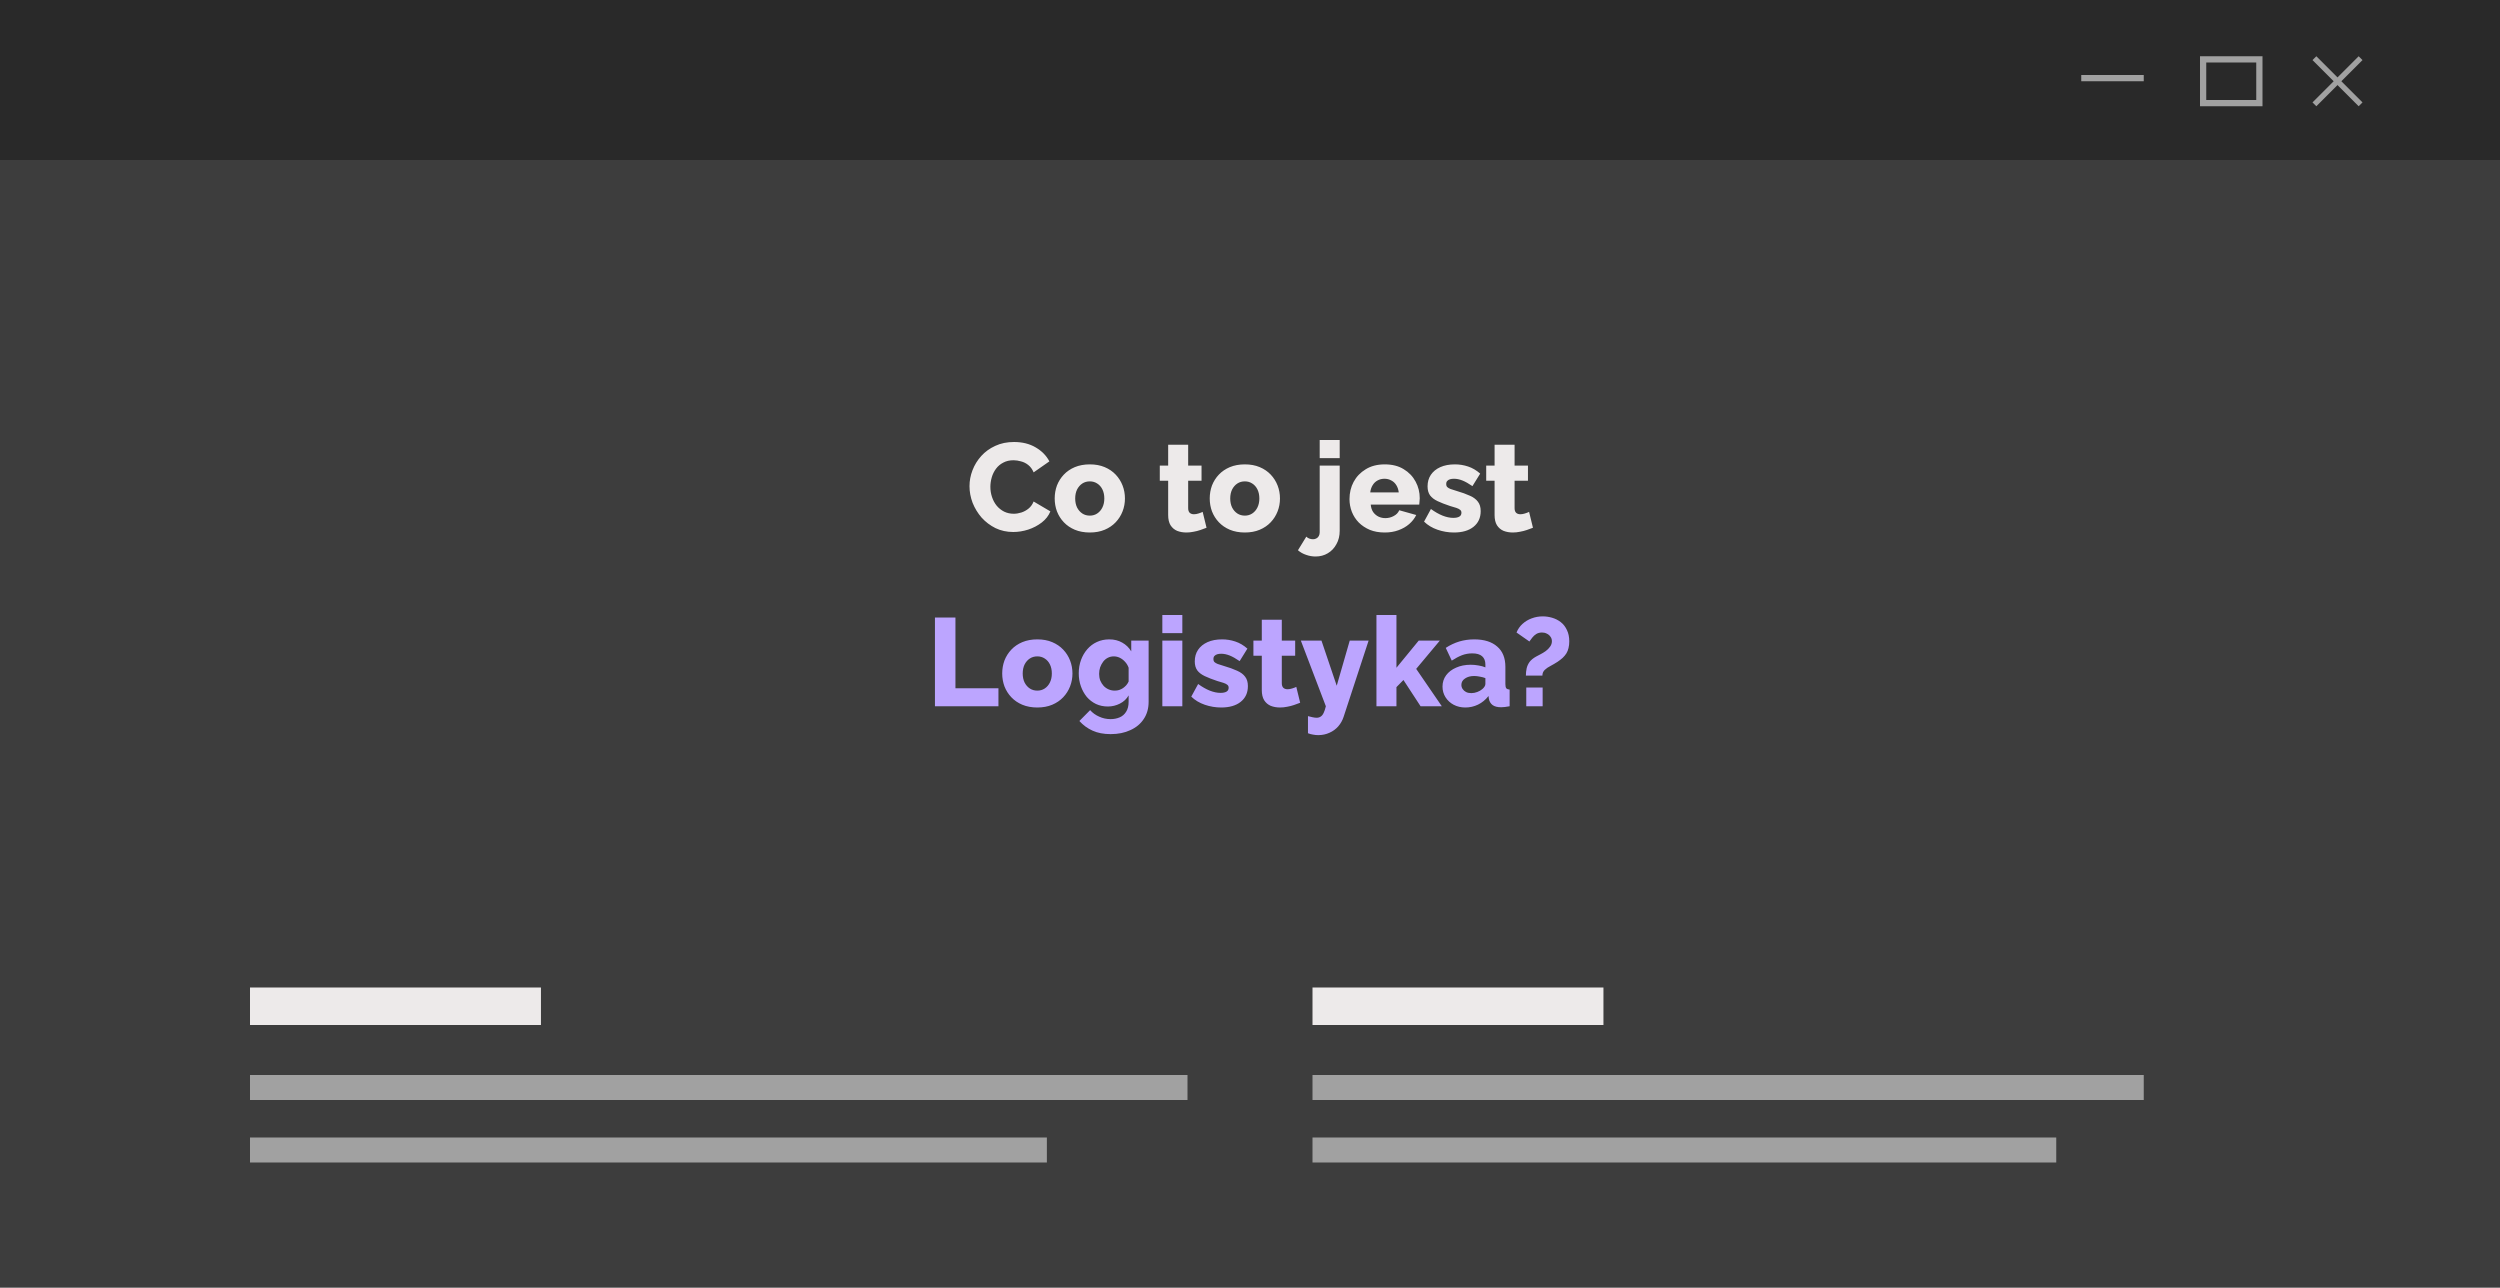 <svg xmlns="http://www.w3.org/2000/svg" width="400" height="206" viewBox="0 0 400 206" fill="none"><rect x="0" y="0" width="400" height="206" fill="#808080" stroke="none"/><g clip-path="url(#clip0_5875_425)"><rect x="400" y="206" width="400" height="206" transform="rotate(180 400 206)" fill="#3D3D3D"></rect><rect width="400" height="25.6" fill="#292929"></rect><rect x="40" y="158" width="46.552" height="6" fill="#EDEAEA"></rect><rect x="40" y="172" width="150" height="4" fill="#A1A1A1"></rect><rect x="40" y="182" width="127.5" height="4" fill="#A1A1A1"></rect><rect x="210" y="158" width="46.552" height="6" fill="#EDEAEA"></rect><rect width="119" height="4" transform="matrix(1 0 0 -1 210 186)" fill="#A1A1A1"></rect><rect width="133" height="4" transform="matrix(1 0 0 -1 210 176)" fill="#A1A1A1"></rect><rect x="333" y="12" width="10" height="1" fill="#A1A1A1"></rect><path d="M370.615 9L378 16.385L377.385 17L370 9.615L370.615 9Z" fill="#A1A1A1"></path><path d="M370 16.385L377.385 9L378 9.615L370.615 17L370 16.385Z" fill="#A1A1A1"></path><rect x="352.5" y="9.5" width="9" height="7" stroke="#A1A1A1"></rect><path d="M155.12 77.78C155.12 76.913 155.28 76.067 155.6 75.24C155.92 74.4 156.387 73.64 157 72.96C157.613 72.28 158.36 71.74 159.24 71.34C160.12 70.927 161.12 70.72 162.24 70.72C163.573 70.72 164.727 71.007 165.7 71.58C166.687 72.153 167.42 72.9 167.9 73.82L165.38 75.58C165.167 75.073 164.88 74.68 164.52 74.4C164.173 74.12 163.787 73.927 163.36 73.82C162.947 73.7 162.547 73.64 162.16 73.64C161.533 73.64 160.987 73.767 160.52 74.02C160.053 74.26 159.667 74.587 159.36 75C159.053 75.413 158.827 75.873 158.68 76.38C158.533 76.887 158.46 77.393 158.46 77.9C158.46 78.46 158.547 79 158.72 79.52C158.893 80.04 159.14 80.5 159.46 80.9C159.793 81.3 160.193 81.62 160.66 81.86C161.127 82.087 161.64 82.2 162.2 82.2C162.6 82.2 163.007 82.133 163.42 82C163.833 81.867 164.213 81.66 164.56 81.38C164.92 81.087 165.193 80.707 165.38 80.24L168.06 81.82C167.78 82.513 167.32 83.107 166.68 83.6C166.04 84.093 165.313 84.473 164.5 84.74C163.7 84.993 162.907 85.12 162.12 85.12C161.093 85.12 160.147 84.913 159.28 84.5C158.427 84.073 157.687 83.513 157.06 82.82C156.447 82.113 155.967 81.327 155.62 80.46C155.287 79.58 155.12 78.687 155.12 77.78ZM174.371 85.2C173.478 85.2 172.678 85.053 171.971 84.76C171.278 84.467 170.691 84.067 170.211 83.56C169.731 83.053 169.365 82.473 169.111 81.82C168.871 81.167 168.751 80.48 168.751 79.76C168.751 79.027 168.871 78.333 169.111 77.68C169.365 77.027 169.731 76.447 170.211 75.94C170.691 75.433 171.278 75.033 171.971 74.74C172.678 74.447 173.478 74.3 174.371 74.3C175.265 74.3 176.058 74.447 176.751 74.74C177.445 75.033 178.031 75.433 178.511 75.94C178.991 76.447 179.358 77.027 179.611 77.68C179.865 78.333 179.991 79.027 179.991 79.76C179.991 80.48 179.865 81.167 179.611 81.82C179.358 82.473 178.991 83.053 178.511 83.56C178.031 84.067 177.445 84.467 176.751 84.76C176.058 85.053 175.265 85.2 174.371 85.2ZM172.031 79.76C172.031 80.307 172.131 80.787 172.331 81.2C172.545 81.613 172.825 81.933 173.171 82.16C173.518 82.387 173.918 82.5 174.371 82.5C174.811 82.5 175.205 82.387 175.551 82.16C175.911 81.92 176.191 81.593 176.391 81.18C176.591 80.767 176.691 80.293 176.691 79.76C176.691 79.213 176.591 78.733 176.391 78.32C176.191 77.907 175.911 77.587 175.551 77.36C175.205 77.133 174.811 77.02 174.371 77.02C173.918 77.02 173.518 77.133 173.171 77.36C172.825 77.587 172.545 77.907 172.331 78.32C172.131 78.733 172.031 79.213 172.031 79.76ZM193.046 84.44C192.753 84.56 192.426 84.68 192.066 84.8C191.72 84.92 191.353 85.013 190.966 85.08C190.58 85.16 190.2 85.2 189.826 85.2C189.293 85.2 188.8 85.113 188.346 84.94C187.906 84.753 187.553 84.453 187.286 84.04C187.033 83.627 186.906 83.08 186.906 82.4V76.92H185.566V74.5H186.906V71.16H190.106V74.5H192.246V76.92H190.106V81.3C190.106 81.647 190.193 81.9 190.366 82.06C190.54 82.207 190.76 82.28 191.026 82.28C191.253 82.28 191.493 82.24 191.746 82.16C192.013 82.08 192.24 81.993 192.426 81.9L193.046 84.44ZM199.176 85.2C198.283 85.2 197.483 85.053 196.776 84.76C196.083 84.467 195.496 84.067 195.016 83.56C194.536 83.053 194.17 82.473 193.916 81.82C193.676 81.167 193.556 80.48 193.556 79.76C193.556 79.027 193.676 78.333 193.916 77.68C194.17 77.027 194.536 76.447 195.016 75.94C195.496 75.433 196.083 75.033 196.776 74.74C197.483 74.447 198.283 74.3 199.176 74.3C200.07 74.3 200.863 74.447 201.556 74.74C202.25 75.033 202.836 75.433 203.316 75.94C203.796 76.447 204.163 77.027 204.416 77.68C204.67 78.333 204.796 79.027 204.796 79.76C204.796 80.48 204.67 81.167 204.416 81.82C204.163 82.473 203.796 83.053 203.316 83.56C202.836 84.067 202.25 84.467 201.556 84.76C200.863 85.053 200.07 85.2 199.176 85.2ZM196.836 79.76C196.836 80.307 196.936 80.787 197.136 81.2C197.35 81.613 197.63 81.933 197.976 82.16C198.323 82.387 198.723 82.5 199.176 82.5C199.616 82.5 200.01 82.387 200.356 82.16C200.716 81.92 200.996 81.593 201.196 81.18C201.396 80.767 201.496 80.293 201.496 79.76C201.496 79.213 201.396 78.733 201.196 78.32C200.996 77.907 200.716 77.587 200.356 77.36C200.01 77.133 199.616 77.02 199.176 77.02C198.723 77.02 198.323 77.133 197.976 77.36C197.63 77.587 197.35 77.907 197.136 78.32C196.936 78.733 196.836 79.213 196.836 79.76ZM210.491 89.04C209.971 89.04 209.471 88.953 208.991 88.78C208.498 88.62 208.058 88.373 207.671 88.04L209.011 85.86C209.145 86.007 209.311 86.113 209.511 86.18C209.698 86.247 209.891 86.28 210.091 86.28C210.291 86.28 210.471 86.233 210.631 86.14C210.791 86.06 210.918 85.933 211.011 85.76C211.105 85.587 211.151 85.393 211.151 85.18V74.5H214.351V84.94C214.351 85.74 214.178 86.447 213.831 87.06C213.498 87.687 213.038 88.173 212.451 88.52C211.878 88.867 211.225 89.04 210.491 89.04ZM211.151 73.3V70.4H214.351V73.3H211.151ZM221.559 85.2C220.666 85.2 219.873 85.06 219.179 84.78C218.486 84.487 217.893 84.093 217.399 83.6C216.919 83.107 216.553 82.54 216.299 81.9C216.046 81.247 215.919 80.567 215.919 79.86C215.919 78.847 216.139 77.927 216.579 77.1C217.033 76.26 217.679 75.587 218.519 75.08C219.359 74.56 220.373 74.3 221.559 74.3C222.746 74.3 223.753 74.553 224.579 75.06C225.419 75.567 226.059 76.233 226.499 77.06C226.939 77.873 227.159 78.76 227.159 79.72C227.159 79.907 227.146 80.093 227.119 80.28C227.106 80.453 227.093 80.607 227.079 80.74H219.319C219.359 81.207 219.486 81.6 219.699 81.92C219.926 82.24 220.213 82.487 220.559 82.66C220.906 82.82 221.273 82.9 221.659 82.9C222.139 82.9 222.586 82.787 222.999 82.56C223.426 82.333 223.719 82.027 223.879 81.64L226.599 82.4C226.333 82.947 225.953 83.433 225.459 83.86C224.979 84.273 224.406 84.6 223.739 84.84C223.086 85.08 222.359 85.2 221.559 85.2ZM219.239 78.78H223.799C223.746 78.34 223.619 77.96 223.419 77.64C223.219 77.307 222.953 77.053 222.619 76.88C222.286 76.693 221.919 76.6 221.519 76.6C221.106 76.6 220.733 76.693 220.399 76.88C220.079 77.053 219.819 77.307 219.619 77.64C219.419 77.96 219.293 78.34 219.239 78.78ZM232.63 85.2C231.736 85.2 230.863 85.053 230.01 84.76C229.156 84.467 228.436 84.033 227.85 83.46L228.95 81.44C229.59 81.907 230.21 82.26 230.81 82.5C231.423 82.74 231.996 82.86 232.53 82.86C232.943 82.86 233.263 82.793 233.49 82.66C233.716 82.527 233.83 82.32 233.83 82.04C233.83 81.84 233.763 81.687 233.63 81.58C233.496 81.46 233.29 81.353 233.01 81.26C232.743 81.167 232.41 81.067 232.01 80.96C231.21 80.693 230.543 80.433 230.01 80.18C229.476 79.927 229.076 79.62 228.81 79.26C228.543 78.887 228.41 78.407 228.41 77.82C228.41 77.113 228.583 76.5 228.93 75.98C229.29 75.447 229.796 75.033 230.45 74.74C231.103 74.447 231.883 74.3 232.79 74.3C233.51 74.3 234.21 74.413 234.89 74.64C235.583 74.867 236.23 75.247 236.83 75.78L235.59 77.78C234.99 77.367 234.456 77.067 233.99 76.88C233.523 76.693 233.07 76.6 232.63 76.6C232.403 76.6 232.196 76.627 232.01 76.68C231.823 76.733 231.67 76.827 231.55 76.96C231.443 77.08 231.39 77.24 231.39 77.44C231.39 77.64 231.443 77.8 231.55 77.92C231.67 78.04 231.85 78.147 232.09 78.24C232.343 78.32 232.656 78.42 233.03 78.54C233.896 78.793 234.616 79.053 235.19 79.32C235.763 79.573 236.19 79.893 236.47 80.28C236.763 80.653 236.91 81.153 236.91 81.78C236.91 82.847 236.523 83.687 235.75 84.3C234.99 84.9 233.95 85.2 232.63 85.2ZM245.273 84.44C244.98 84.56 244.653 84.68 244.293 84.8C243.946 84.92 243.58 85.013 243.193 85.08C242.806 85.16 242.426 85.2 242.053 85.2C241.52 85.2 241.026 85.113 240.573 84.94C240.133 84.753 239.78 84.453 239.513 84.04C239.26 83.627 239.133 83.08 239.133 82.4V76.92H237.793V74.5H239.133V71.16H242.333V74.5H244.473V76.92H242.333V81.3C242.333 81.647 242.42 81.9 242.593 82.06C242.766 82.207 242.986 82.28 243.253 82.28C243.48 82.28 243.72 82.24 243.973 82.16C244.24 82.08 244.466 81.993 244.653 81.9L245.273 84.44Z" fill="#EDEAEA"></path><path d="M149.592 113V98.8H152.872V110.12H159.752V113H149.592ZM165.973 113.2C165.08 113.2 164.28 113.053 163.573 112.76C162.88 112.467 162.293 112.067 161.813 111.56C161.333 111.053 160.966 110.473 160.713 109.82C160.473 109.167 160.353 108.48 160.353 107.76C160.353 107.027 160.473 106.333 160.713 105.68C160.966 105.027 161.333 104.447 161.813 103.94C162.293 103.433 162.88 103.033 163.573 102.74C164.28 102.447 165.08 102.3 165.973 102.3C166.866 102.3 167.66 102.447 168.353 102.74C169.046 103.033 169.633 103.433 170.113 103.94C170.593 104.447 170.96 105.027 171.213 105.68C171.466 106.333 171.593 107.027 171.593 107.76C171.593 108.48 171.466 109.167 171.213 109.82C170.96 110.473 170.593 111.053 170.113 111.56C169.633 112.067 169.046 112.467 168.353 112.76C167.66 113.053 166.866 113.2 165.973 113.2ZM163.633 107.76C163.633 108.307 163.733 108.787 163.933 109.2C164.146 109.613 164.426 109.933 164.773 110.16C165.12 110.387 165.52 110.5 165.973 110.5C166.413 110.5 166.806 110.387 167.153 110.16C167.513 109.92 167.793 109.593 167.993 109.18C168.193 108.767 168.293 108.293 168.293 107.76C168.293 107.213 168.193 106.733 167.993 106.32C167.793 105.907 167.513 105.587 167.153 105.36C166.806 105.133 166.413 105.02 165.973 105.02C165.52 105.02 165.12 105.133 164.773 105.36C164.426 105.587 164.146 105.907 163.933 106.32C163.733 106.733 163.633 107.213 163.633 107.76ZM177.26 113.04C176.567 113.04 175.933 112.907 175.36 112.64C174.787 112.36 174.293 111.98 173.88 111.5C173.48 111.007 173.167 110.44 172.94 109.8C172.713 109.16 172.6 108.473 172.6 107.74C172.6 106.967 172.72 106.253 172.96 105.6C173.2 104.947 173.533 104.373 173.96 103.88C174.4 103.373 174.913 102.987 175.5 102.72C176.1 102.44 176.76 102.3 177.48 102.3C178.267 102.3 178.96 102.473 179.56 102.82C180.16 103.153 180.64 103.62 181 104.22V102.5H183.78V112.28C183.78 113.347 183.52 114.267 183 115.04C182.493 115.813 181.78 116.407 180.86 116.82C179.953 117.247 178.9 117.46 177.7 117.46C176.58 117.46 175.613 117.273 174.8 116.9C174 116.54 173.3 116.027 172.7 115.36L174.42 113.62C174.807 114.06 175.287 114.407 175.86 114.66C176.433 114.927 177.047 115.06 177.7 115.06C178.22 115.06 178.7 114.967 179.14 114.78C179.58 114.593 179.927 114.293 180.18 113.88C180.447 113.467 180.58 112.933 180.58 112.28V111.26C180.26 111.833 179.793 112.273 179.18 112.58C178.58 112.887 177.94 113.04 177.26 113.04ZM178.36 110.5C178.613 110.5 178.847 110.467 179.06 110.4C179.287 110.32 179.493 110.22 179.68 110.1C179.867 109.967 180.04 109.813 180.2 109.64C180.36 109.453 180.487 109.253 180.58 109.04V106.84C180.447 106.467 180.253 106.147 180 105.88C179.747 105.6 179.467 105.387 179.16 105.24C178.853 105.093 178.533 105.02 178.2 105.02C177.867 105.02 177.553 105.093 177.26 105.24C176.967 105.387 176.713 105.6 176.5 105.88C176.3 106.147 176.14 106.447 176.02 106.78C175.913 107.113 175.86 107.46 175.86 107.82C175.86 108.207 175.92 108.56 176.04 108.88C176.173 109.2 176.353 109.487 176.58 109.74C176.807 109.98 177.073 110.167 177.38 110.3C177.687 110.433 178.013 110.5 178.36 110.5ZM185.973 113V102.5H189.173V113H185.973ZM185.973 101.3V98.4H189.173V101.3H185.973ZM195.384 113.2C194.49 113.2 193.617 113.053 192.764 112.76C191.91 112.467 191.19 112.033 190.604 111.46L191.704 109.44C192.344 109.907 192.964 110.26 193.564 110.5C194.177 110.74 194.75 110.86 195.284 110.86C195.697 110.86 196.017 110.793 196.244 110.66C196.47 110.527 196.584 110.32 196.584 110.04C196.584 109.84 196.517 109.687 196.384 109.58C196.25 109.46 196.044 109.353 195.764 109.26C195.497 109.167 195.164 109.067 194.764 108.96C193.964 108.693 193.297 108.433 192.764 108.18C192.23 107.927 191.83 107.62 191.564 107.26C191.297 106.887 191.164 106.407 191.164 105.82C191.164 105.113 191.337 104.5 191.684 103.98C192.044 103.447 192.55 103.033 193.204 102.74C193.857 102.447 194.637 102.3 195.544 102.3C196.264 102.3 196.964 102.413 197.644 102.64C198.337 102.867 198.984 103.247 199.584 103.78L198.344 105.78C197.744 105.367 197.21 105.067 196.744 104.88C196.277 104.693 195.824 104.6 195.384 104.6C195.157 104.6 194.95 104.627 194.764 104.68C194.577 104.733 194.424 104.827 194.304 104.96C194.197 105.08 194.144 105.24 194.144 105.44C194.144 105.64 194.197 105.8 194.304 105.92C194.424 106.04 194.604 106.147 194.844 106.24C195.097 106.32 195.41 106.42 195.784 106.54C196.65 106.793 197.37 107.053 197.944 107.32C198.517 107.573 198.944 107.893 199.224 108.28C199.517 108.653 199.664 109.153 199.664 109.78C199.664 110.847 199.277 111.687 198.504 112.3C197.744 112.9 196.704 113.2 195.384 113.2ZM208.027 112.44C207.734 112.56 207.407 112.68 207.047 112.8C206.7 112.92 206.334 113.013 205.947 113.08C205.56 113.16 205.18 113.2 204.807 113.2C204.274 113.2 203.78 113.113 203.327 112.94C202.887 112.753 202.534 112.453 202.267 112.04C202.014 111.627 201.887 111.08 201.887 110.4V104.92H200.547V102.5H201.887V99.16H205.087V102.5H207.227V104.92H205.087V109.3C205.087 109.647 205.174 109.9 205.347 110.06C205.52 110.207 205.74 110.28 206.007 110.28C206.234 110.28 206.474 110.24 206.727 110.16C206.994 110.08 207.22 109.993 207.407 109.9L208.027 112.44ZM209.276 114.58C209.542 114.66 209.789 114.72 210.016 114.76C210.256 114.813 210.469 114.84 210.656 114.84C210.909 114.84 211.122 114.78 211.296 114.66C211.482 114.553 211.642 114.36 211.776 114.08C211.909 113.813 212.029 113.453 212.136 113L208.136 102.5H211.436L213.876 109.72L215.956 102.5H218.976L214.976 114.7C214.789 115.273 214.502 115.78 214.116 116.22C213.729 116.66 213.262 117 212.716 117.24C212.169 117.493 211.569 117.62 210.916 117.62C210.636 117.62 210.362 117.593 210.096 117.54C209.829 117.5 209.556 117.427 209.276 117.32V114.58ZM227.291 113L224.551 108.8L223.431 109.94V113H220.231V98.4H223.431V106.84L226.991 102.5H230.371L226.591 107.02L230.691 113H227.291ZM230.801 109.86C230.801 109.167 230.995 108.56 231.381 108.04C231.768 107.52 232.301 107.113 232.981 106.82C233.661 106.513 234.441 106.36 235.321 106.36C235.748 106.36 236.168 106.4 236.581 106.48C236.995 106.547 237.355 106.647 237.661 106.78V106.32C237.661 105.747 237.488 105.307 237.141 105C236.795 104.693 236.268 104.54 235.561 104.54C234.975 104.54 234.421 104.64 233.901 104.84C233.395 105.04 232.855 105.327 232.281 105.7L231.321 103.66C232.015 103.207 232.735 102.867 233.481 102.64C234.241 102.413 235.041 102.3 235.881 102.3C237.455 102.3 238.675 102.68 239.541 103.44C240.421 104.187 240.861 105.273 240.861 106.7V109.44C240.861 109.76 240.908 109.987 241.001 110.12C241.108 110.24 241.288 110.313 241.541 110.34V113C241.275 113.053 241.021 113.093 240.781 113.12C240.555 113.147 240.355 113.16 240.181 113.16C239.581 113.16 239.121 113.04 238.801 112.8C238.495 112.56 238.301 112.233 238.221 111.82L238.161 111.36C237.695 111.96 237.135 112.42 236.481 112.74C235.841 113.047 235.168 113.2 234.461 113.2C233.768 113.2 233.141 113.053 232.581 112.76C232.035 112.467 231.601 112.067 231.281 111.56C230.961 111.053 230.801 110.487 230.801 109.86ZM237.161 110.26C237.308 110.14 237.428 110.007 237.521 109.86C237.615 109.713 237.661 109.573 237.661 109.44V108.5C237.395 108.393 237.095 108.313 236.761 108.26C236.441 108.193 236.141 108.16 235.861 108.16C235.275 108.16 234.788 108.293 234.401 108.56C234.015 108.813 233.821 109.153 233.821 109.58C233.821 109.82 233.888 110.04 234.021 110.24C234.155 110.44 234.335 110.6 234.561 110.72C234.801 110.84 235.081 110.9 235.401 110.9C235.721 110.9 236.041 110.84 236.361 110.72C236.681 110.6 236.948 110.447 237.161 110.26ZM244.143 108.1C244.143 107.687 244.183 107.3 244.263 106.94C244.343 106.58 244.496 106.24 244.723 105.92C244.963 105.6 245.31 105.313 245.763 105.06C245.936 104.953 246.163 104.833 246.443 104.7C246.736 104.553 247.023 104.38 247.303 104.18C247.583 103.98 247.816 103.747 248.003 103.48C248.203 103.213 248.303 102.92 248.303 102.6C248.303 102.307 248.223 102.06 248.063 101.86C247.916 101.647 247.723 101.487 247.483 101.38C247.256 101.26 247.003 101.2 246.723 101.2C246.376 101.2 246.07 101.28 245.803 101.44C245.55 101.6 245.336 101.793 245.163 102.02C244.99 102.233 244.836 102.44 244.703 102.64L242.643 101.2C242.87 100.653 243.19 100.193 243.603 99.82C244.03 99.433 244.516 99.14 245.063 98.94C245.623 98.727 246.216 98.62 246.843 98.62C247.336 98.62 247.836 98.693 248.343 98.84C248.85 98.987 249.31 99.22 249.723 99.54C250.136 99.86 250.463 100.28 250.703 100.8C250.956 101.307 251.083 101.913 251.083 102.62C251.083 103.007 251.043 103.36 250.963 103.68C250.896 103.987 250.783 104.273 250.623 104.54C250.463 104.793 250.263 105.033 250.023 105.26C249.783 105.473 249.516 105.68 249.223 105.88C248.85 106.12 248.476 106.34 248.103 106.54C247.73 106.727 247.416 106.94 247.163 107.18C246.91 107.42 246.783 107.727 246.783 108.1H244.143ZM244.203 113V110H246.823V113H244.203Z" fill="#BCA5FF"></path></g><defs><clipPath id="clip0_5875_425"><rect width="400" height="206" fill="white"></rect></clipPath></defs></svg>